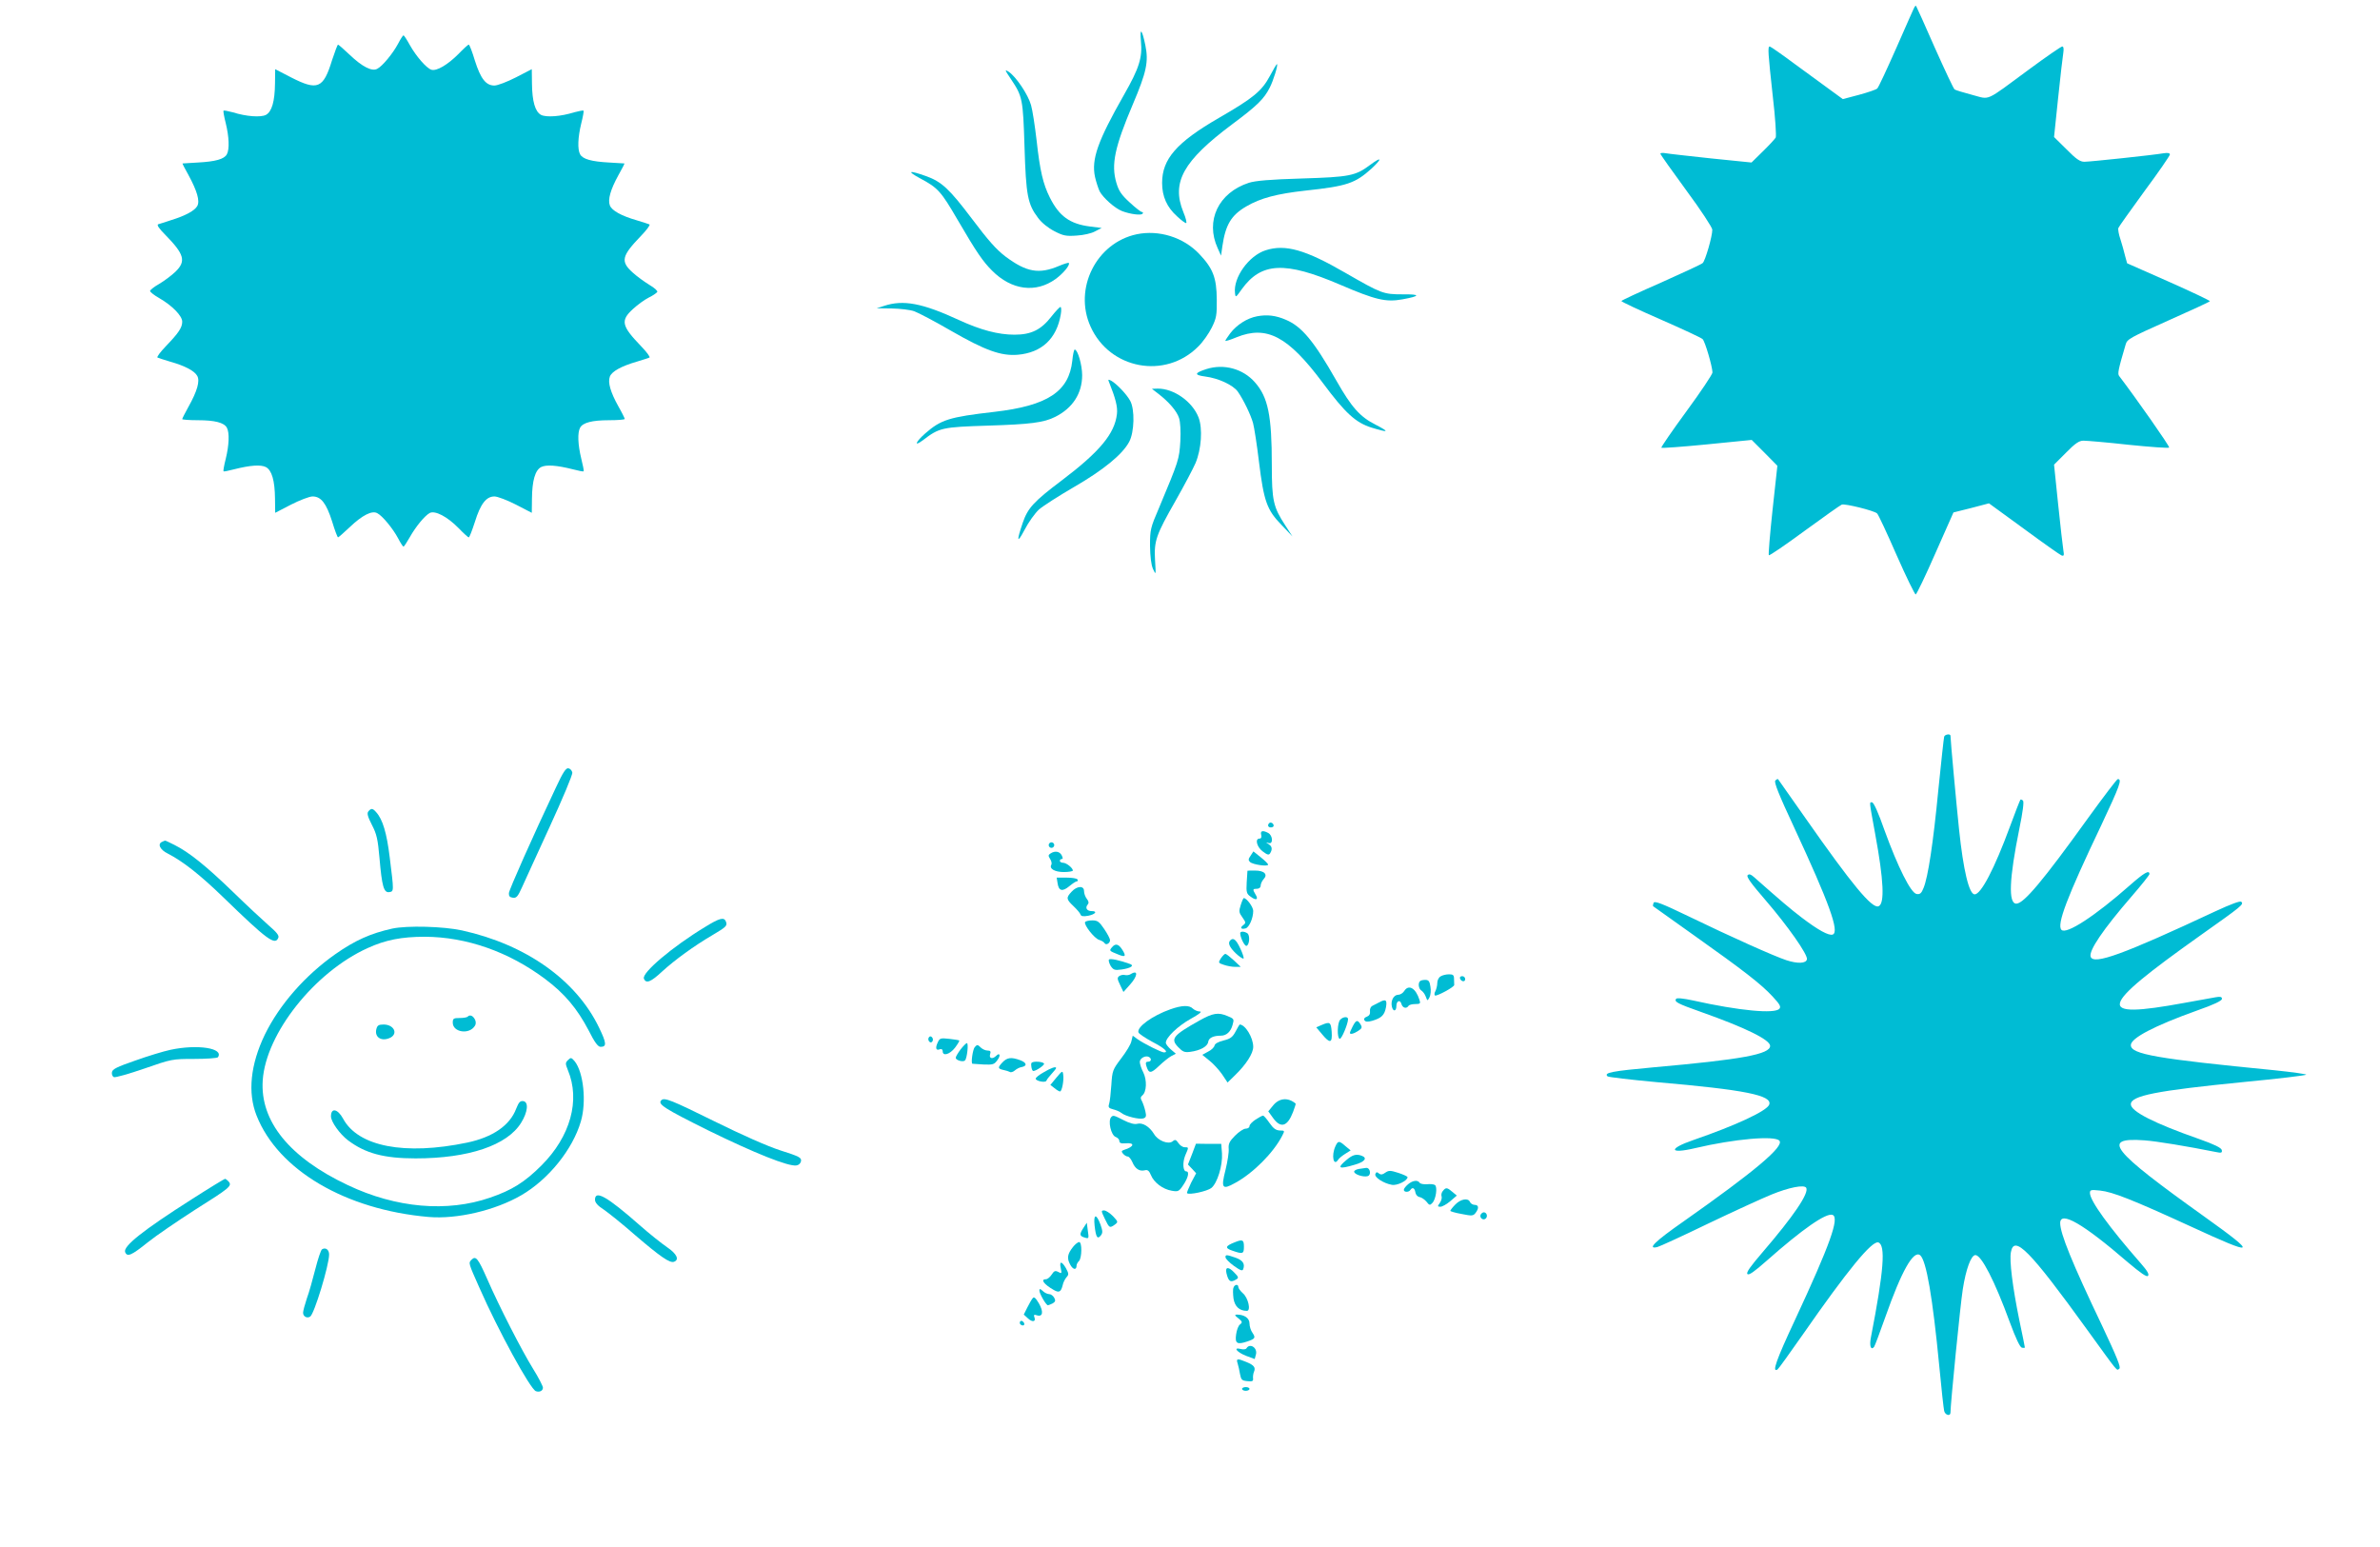 <?xml version="1.0" standalone="no"?>
<!DOCTYPE svg PUBLIC "-//W3C//DTD SVG 20010904//EN"
 "http://www.w3.org/TR/2001/REC-SVG-20010904/DTD/svg10.dtd">
<svg version="1.0" xmlns="http://www.w3.org/2000/svg"
 width="1280pt" height="832pt" viewBox="0 0 1280 832"
 preserveAspectRatio="xMidYMid meet">
<g transform="translate(0,832) scale(0.1,-0.1)"
fill="#00bcd4" stroke="none">
<path d="M10297 8283 c-3 -4 -46 -102 -97 -218 -51 -115 -97 -215 -104 -221
-6 -6 -50 -21 -98 -34 l-87 -23 -63 46 c-35 25 -121 88 -193 141 -71 53 -133
96 -137 96 -12 0 -9 -35 16 -265 14 -118 20 -217 16 -225 -5 -8 -36 -42 -69
-74 l-61 -60 -217 22 c-120 13 -230 25 -245 28 -16 3 -28 2 -28 -3 0 -4 63
-93 140 -198 77 -104 139 -199 139 -210 1 -33 -38 -169 -52 -180 -6 -6 -108
-53 -224 -105 -117 -51 -213 -96 -213 -99 0 -4 96 -49 213 -100 116 -51 218
-98 224 -105 13 -12 52 -146 53 -179 0 -10 -63 -104 -140 -209 -77 -105 -138
-194 -135 -196 3 -3 113 5 245 18 l241 24 69 -69 69 -70 -26 -238 c-14 -130
-23 -240 -20 -243 3 -4 89 55 191 130 103 75 193 139 201 142 16 7 173 -32
190 -47 6 -4 53 -105 105 -224 52 -118 99 -214 103 -212 5 1 53 101 106 222
l97 219 96 24 95 25 188 -137 c103 -76 194 -140 202 -143 13 -5 15 0 10 28 -3
19 -16 130 -28 247 l-22 213 64 64 c50 51 71 65 94 65 17 0 126 -9 242 -22
117 -12 215 -19 219 -15 5 5 -179 267 -269 385 -9 12 -5 34 35 169 8 29 23 37
229 129 121 54 222 100 224 104 2 3 -97 50 -221 105 l-224 99 -11 40 c-5 23
-17 63 -25 89 -9 26 -14 54 -11 61 3 8 67 97 141 199 75 101 136 190 136 196
0 8 -11 10 -32 7 -57 -10 -397 -46 -428 -46 -23 0 -44 14 -96 67 l-67 66 22
211 c12 116 25 226 28 244 3 20 1 32 -6 32 -6 0 -86 -55 -178 -123 -243 -179
-207 -163 -307 -137 -46 12 -88 25 -94 29 -5 3 -53 105 -107 226 -53 121 -98
221 -100 223 -2 2 -5 0 -8 -5z"/>
<path d="M6136 8099 c9 -89 -10 -147 -91 -289 -141 -248 -176 -346 -156 -441
6 -27 18 -63 25 -78 19 -35 80 -90 120 -106 44 -17 105 -25 111 -14 4 5 2 9
-4 9 -5 0 -35 23 -65 51 -45 41 -59 62 -72 106 -29 98 -9 192 89 423 73 172
85 228 67 316 -18 88 -31 100 -24 23z"/>
<path d="M2141 8085 c-27 -51 -84 -121 -112 -135 -28 -16 -81 11 -148 75 -32
30 -60 55 -63 55 -3 0 -17 -38 -32 -83 -47 -154 -78 -166 -221 -93 l-85 44 -1
-77 c-1 -96 -17 -152 -49 -169 -28 -14 -105 -9 -178 14 -26 7 -48 11 -50 9 -2
-2 3 -32 12 -67 18 -73 21 -141 6 -168 -14 -26 -62 -39 -155 -44 -44 -3 -81
-5 -83 -5 -2 -1 13 -29 32 -63 46 -85 62 -139 47 -166 -14 -25 -63 -52 -141
-76 -30 -10 -61 -20 -69 -22 -9 -3 3 -22 38 -57 103 -105 113 -142 54 -199
-21 -20 -60 -49 -87 -65 -27 -15 -49 -33 -49 -38 0 -5 22 -23 49 -38 71 -41
124 -96 124 -127 0 -32 -19 -60 -87 -131 -30 -31 -51 -59 -46 -62 4 -2 35 -12
68 -22 79 -22 132 -50 146 -77 15 -27 0 -81 -47 -165 -19 -34 -34 -64 -34 -67
0 -3 38 -6 84 -6 92 0 141 -13 156 -40 15 -27 12 -95 -6 -168 -9 -35 -14 -65
-12 -67 1 -2 27 3 57 11 87 22 143 26 171 12 32 -17 48 -73 49 -169 l1 -77 85
44 c47 24 99 44 116 44 46 0 74 -37 105 -134 14 -47 29 -86 32 -86 3 0 31 25
63 55 67 64 120 91 148 75 28 -14 85 -84 112 -135 13 -25 26 -45 29 -45 3 0
18 23 34 51 32 57 80 115 107 130 29 15 95 -20 154 -80 27 -28 52 -51 56 -51
4 0 18 37 33 83 30 97 61 137 105 137 17 0 69 -20 116 -44 l85 -44 1 77 c1 96
17 152 49 169 28 14 84 10 171 -12 30 -8 56 -13 58 -11 2 3 -4 33 -13 69 -18
74 -21 139 -6 166 15 27 64 40 156 40 46 0 84 3 84 7 0 3 -15 34 -34 67 -43
77 -58 130 -46 161 11 28 62 56 145 80 33 10 64 20 68 22 5 3 -16 31 -46 62
-104 108 -111 137 -43 199 24 22 62 50 84 61 23 11 43 25 47 31 3 5 -15 22
-41 37 -26 16 -67 45 -91 67 -67 60 -60 89 44 197 30 31 51 59 46 62 -4 2 -35
12 -68 22 -83 24 -134 52 -145 80 -12 31 3 85 46 163 19 34 34 62 32 63 -2 0
-39 2 -83 5 -93 5 -141 18 -155 44 -15 27 -12 92 6 166 9 36 15 67 12 69 -2 2
-24 -2 -50 -9 -73 -23 -150 -28 -178 -14 -32 17 -48 73 -49 169 l-1 77 -85
-44 c-47 -24 -99 -44 -116 -44 -46 0 -74 37 -105 134 -14 47 -29 86 -33 86 -4
0 -29 -23 -56 -51 -57 -57 -117 -93 -145 -84 -26 8 -82 72 -116 133 -16 29
-31 52 -34 52 -3 0 -16 -20 -29 -45z"/>
<path d="M6830 7912 c-44 -82 -89 -119 -276 -227 -226 -131 -304 -220 -304
-349 0 -73 26 -131 81 -180 21 -20 43 -36 48 -36 5 0 -1 27 -15 60 -65 160 0
275 262 471 137 102 172 137 203 198 19 37 45 120 39 126 -2 2 -19 -27 -38
-63z"/>
<path d="M5438 7893 c61 -91 64 -106 72 -363 8 -261 17 -308 73 -382 19 -26
54 -54 87 -71 48 -25 63 -28 120 -24 37 2 81 12 100 23 l35 18 -64 8 c-108 14
-165 56 -215 156 -36 72 -53 143 -71 307 -9 77 -22 163 -30 190 -16 57 -81
153 -120 179 -23 15 -22 11 13 -41z"/>
<path d="M7370 7434 c-80 -60 -111 -66 -370 -74 -170 -5 -248 -12 -283 -23
-164 -53 -236 -204 -168 -352 l18 -40 7 50 c17 117 48 168 129 215 77 45 165
68 319 85 223 24 266 39 354 118 59 55 56 67 -6 21z"/>
<path d="M4950 7360 c94 -50 111 -69 200 -222 102 -175 136 -224 185 -273 105
-106 236 -123 343 -45 41 30 79 76 70 86 -3 2 -26 -5 -52 -16 -108 -46 -175
-34 -288 50 -50 38 -94 88 -182 205 -121 160 -162 198 -246 228 -93 33 -106
28 -30 -13z"/>
<path d="M6113 7060 c-217 -46 -340 -292 -248 -496 103 -230 402 -286 579
-108 25 24 57 70 73 102 25 51 28 67 27 152 -1 116 -20 166 -94 244 -85 90
-217 131 -337 106z"/>
<path d="M6807 6974 c-91 -29 -175 -147 -165 -230 3 -26 4 -25 36 20 105 146
233 152 529 25 191 -82 246 -95 335 -79 99 18 99 28 2 27 -105 0 -114 4 -309
116 -214 124 -323 155 -428 121z"/>
<path d="M4755 6675 l-40 -13 81 -1 c45 -1 99 -7 121 -15 22 -8 110 -54 196
-104 186 -107 270 -137 360 -130 129 11 210 86 232 217 4 22 3 41 -2 40 -4 0
-26 -23 -48 -51 -56 -72 -109 -98 -199 -98 -87 0 -182 25 -299 79 -197 91
-299 110 -402 76z"/>
<path d="M6761 6619 c-54 -10 -110 -46 -145 -92 -14 -19 -26 -37 -26 -40 0 -3
27 5 60 19 163 66 278 5 464 -245 122 -164 177 -214 263 -241 92 -28 98 -24
23 15 -86 43 -131 94 -214 240 -120 211 -185 289 -270 325 -55 24 -102 29
-155 19z"/>
<path d="M5767 6380 c-18 -166 -133 -242 -419 -275 -244 -28 -287 -42 -372
-116 -52 -46 -63 -74 -13 -37 89 68 102 71 352 79 224 7 299 16 360 47 94 47
145 126 145 224 0 55 -24 138 -40 138 -4 0 -10 -27 -13 -60z"/>
<path d="M6488 6335 c-65 -21 -67 -32 -6 -40 71 -9 150 -46 175 -81 30 -43 69
-123 82 -169 6 -22 21 -116 32 -209 26 -212 43 -259 121 -339 l59 -62 -39 60
c-64 98 -72 133 -72 325 0 265 -20 364 -91 444 -64 73 -167 101 -261 71z"/>
<path d="M5965 6264 c34 -85 47 -133 42 -171 -12 -105 -92 -202 -297 -357
-150 -113 -182 -148 -209 -226 -35 -103 -32 -117 9 -40 21 41 57 91 78 110 22
19 106 73 187 120 159 92 262 176 298 244 28 52 31 175 5 221 -19 35 -73 91
-101 107 -17 9 -19 8 -12 -8z"/>
<path d="M6230 6202 c57 -44 99 -93 111 -130 7 -21 10 -71 7 -126 -6 -96 -8
-103 -114 -356 -47 -109 -49 -119 -49 -205 1 -59 6 -102 16 -125 16 -34 16
-34 11 47 -6 104 5 135 111 321 46 81 94 172 107 202 31 74 39 185 16 245 -33
85 -133 156 -220 155 l-31 -1 35 -27z"/>
<path d="M10456 4358 c-2 -7 -16 -134 -31 -283 -28 -291 -56 -474 -80 -531
-11 -28 -19 -35 -37 -32 -31 4 -101 145 -173 343 -32 92 -58 150 -67 150 -15
0 -16 11 17 -170 46 -249 52 -376 18 -389 -35 -14 -143 117 -393 474 -79 113
-145 207 -147 209 -2 3 -8 0 -15 -7 -8 -8 17 -72 102 -254 187 -403 244 -559
207 -574 -21 -8 -79 24 -167 91 -64 49 -112 90 -258 219 -16 14 -25 17 -33 9
-8 -8 20 -46 96 -134 119 -138 228 -293 223 -318 -4 -23 -50 -25 -111 -5 -64
21 -295 124 -530 238 -143 69 -179 82 -184 70 -3 -8 -4 -16 -2 -18 2 -2 101
-72 219 -156 268 -190 362 -263 423 -329 40 -43 46 -55 37 -66 -24 -29 -216
-11 -463 44 -55 12 -89 15 -93 9 -10 -16 6 -25 136 -71 237 -84 370 -149 370
-182 0 -45 -152 -73 -625 -115 -229 -21 -271 -29 -249 -49 5 -4 124 -18 264
-31 474 -41 624 -71 605 -121 -13 -34 -178 -111 -407 -190 -137 -47 -132 -77
8 -44 212 50 430 69 454 40 26 -31 -132 -164 -517 -435 -152 -106 -197 -150
-140 -137 12 3 135 59 273 126 138 66 291 136 340 156 95 39 177 55 188 37 17
-28 -69 -154 -234 -346 -66 -77 -90 -110 -82 -118 8 -8 37 13 104 72 191 169
320 259 354 246 38 -15 -14 -160 -201 -562 -103 -220 -127 -289 -95 -269 5 3
66 88 136 188 240 345 372 506 406 495 40 -14 30 -150 -40 -511 -9 -46 0 -71
17 -51 4 5 31 77 60 159 88 250 152 363 188 334 33 -28 67 -225 103 -599 11
-118 23 -225 26 -238 5 -23 34 -31 34 -9 0 46 53 580 66 662 17 110 45 185 68
185 32 0 103 -137 185 -361 32 -87 55 -135 65 -137 9 -2 16 -1 16 1 0 2 -13
69 -30 148 -36 177 -54 320 -45 365 17 95 102 9 409 -416 176 -243 158 -221
174 -211 10 6 -13 62 -93 232 -161 337 -225 495 -225 551 0 68 123 -3 363
-210 71 -60 102 -81 109 -74 8 8 -3 27 -38 67 -170 194 -274 337 -274 379 0
17 6 18 54 13 68 -7 174 -49 488 -193 353 -163 364 -155 76 51 -508 363 -560
429 -324 412 67 -5 224 -31 385 -63 28 -6 33 -4 30 11 -3 12 -39 30 -124 60
-240 84 -365 148 -365 186 0 46 135 73 610 120 179 17 328 35 333 39 4 3 -73
14 -170 24 -633 62 -773 86 -773 135 0 38 126 104 358 187 89 31 132 52 132
62 0 11 -8 13 -32 9 -18 -3 -95 -17 -172 -31 -481 -88 -467 -31 89 364 226
160 233 166 219 180 -6 6 -55 -12 -139 -51 -498 -233 -654 -289 -671 -245 -12
32 67 148 221 326 52 60 95 114 95 119 0 24 -29 7 -105 -60 -188 -166 -342
-266 -368 -240 -27 27 29 175 214 563 100 213 113 248 89 248 -5 0 -77 -95
-161 -211 -241 -335 -345 -459 -385 -459 -44 0 -38 135 16 401 19 92 26 147
20 153 -5 5 -12 8 -14 5 -2 -2 -28 -67 -56 -144 -84 -228 -156 -365 -190 -365
-30 0 -61 130 -84 350 -13 123 -46 479 -46 503 0 12 -30 8 -34 -5z"/>
<path d="M2989 4083 c-126 -267 -250 -546 -252 -566 -1 -16 4 -23 21 -25 19
-3 27 6 49 55 14 32 82 179 150 328 68 148 123 278 121 290 -2 11 -11 21 -21
23 -13 3 -29 -21 -68 -105z"/>
<path d="M1981 3956 c-8 -10 -4 -27 19 -72 26 -50 32 -77 41 -179 13 -151 23
-187 52 -183 26 4 26 2 3 187 -16 131 -38 205 -73 243 -19 22 -27 22 -42 4z"/>
<path d="M6826 3893 c-11 -11 -6 -23 9 -23 8 0 15 4 15 9 0 13 -16 22 -24 14z"/>
<path d="M6783 3830 c3 -13 0 -20 -9 -20 -26 0 -15 -45 17 -69 25 -19 33 -21
40 -10 13 21 11 37 -8 49 -17 11 -17 11 0 6 25 -8 23 40 -2 54 -30 16 -44 12
-38 -10z"/>
<path d="M873 3793 c-28 -11 -13 -43 30 -64 80 -41 172 -113 297 -234 237
-230 280 -262 297 -218 5 12 -10 30 -53 67 -32 28 -120 110 -194 182 -141 136
-232 210 -312 250 -26 13 -49 24 -50 23 -2 0 -9 -3 -15 -6z"/>
<path d="M5640 3775 c0 -8 7 -15 15 -15 8 0 15 7 15 15 0 8 -7 15 -15 15 -8 0
-15 -7 -15 -15z"/>
<path d="M5650 3730 c-13 -8 -13 -13 -2 -30 7 -11 10 -25 6 -31 -12 -21 19
-39 67 -39 27 0 49 4 49 8 0 14 -35 42 -53 42 -9 0 -17 5 -17 10 0 6 5 10 10
10 7 0 7 6 0 20 -11 21 -36 26 -60 10z"/>
<path d="M6726 3718 c-13 -18 -13 -25 -3 -34 14 -14 97 -26 97 -14 0 5 -18 22
-39 39 l-40 32 -15 -23z"/>
<path d="M6709 3637 c0 -1 -2 -29 -4 -62 -3 -54 -1 -62 22 -78 29 -22 43 -15
25 13 -16 27 -15 30 8 30 12 0 20 7 20 17 0 9 7 25 16 35 24 25 4 46 -46 46
-22 0 -40 0 -41 -1z"/>
<path d="M5688 3569 c6 -41 26 -46 63 -15 17 14 35 26 40 26 6 0 7 5 4 10 -3
6 -30 10 -59 10 l-53 0 5 -31z"/>
<path d="M5763 3524 c-30 -32 -29 -40 10 -77 19 -18 36 -38 38 -45 3 -10 15
-12 42 -7 39 8 51 25 18 25 -25 0 -36 17 -22 34 8 9 7 18 -4 32 -8 10 -15 29
-15 42 0 30 -38 28 -67 -4z"/>
<path d="M6673 3453 c-11 -34 -10 -41 9 -67 19 -27 19 -30 5 -41 -20 -14 -13
-25 12 -18 19 5 41 55 41 94 0 21 -35 69 -51 69 -2 0 -10 -17 -16 -37z"/>
<path d="M3791 3334 c-175 -106 -340 -246 -328 -277 11 -29 37 -19 99 39 68
62 171 137 270 195 74 44 81 50 72 73 -10 25 -34 19 -113 -30z"/>
<path d="M5836 3361 c-9 -13 50 -89 76 -96 13 -4 26 -12 29 -18 8 -12 29 0 29
17 0 7 -14 34 -31 59 -27 40 -36 47 -64 47 -19 0 -36 -4 -39 -9z"/>
<path d="M2110 3326 c-117 -26 -200 -63 -307 -138 -162 -114 -300 -271 -379
-433 -77 -160 -93 -312 -44 -435 116 -293 478 -506 925 -545 152 -13 358 35
499 117 146 85 276 246 320 397 31 105 14 264 -33 323 -18 21 -21 22 -36 7
-15 -15 -15 -19 -1 -54 68 -162 14 -357 -142 -513 -90 -90 -159 -133 -276
-173 -231 -80 -506 -56 -765 67 -314 148 -473 344 -458 564 17 252 279 582
564 711 96 44 183 61 308 61 225 -1 452 -81 648 -228 104 -78 171 -158 233
-276 32 -64 50 -88 64 -88 34 0 32 20 -8 103 -123 256 -393 447 -737 523 -101
22 -295 27 -375 10z"/>
<path d="M6670 3301 c0 -23 24 -71 34 -68 16 5 20 58 4 68 -17 11 -38 11 -38
0z"/>
<path d="M6617 3263 c-15 -14 -5 -37 29 -70 20 -19 39 -31 42 -28 3 3 -5 28
-18 55 -22 47 -37 59 -53 43z"/>
<path d="M5980 3225 c-15 -18 -15 -19 33 -38 40 -17 46 -10 21 28 -19 29 -36
32 -54 10z"/>
<path d="M6566 3166 c-15 -24 -14 -25 16 -35 17 -6 44 -11 61 -11 l30 0 -37
35 c-21 19 -41 35 -46 35 -4 0 -15 -11 -24 -24z"/>
<path d="M5964 3159 c-3 -6 2 -21 10 -35 15 -21 21 -23 59 -18 47 7 68 20 46
29 -57 21 -110 32 -115 24z"/>
<path d="M6081 3081 c-7 -5 -21 -7 -30 -5 -9 3 -23 0 -31 -5 -12 -9 -12 -15 4
-48 l18 -38 34 38 c43 47 47 84 5 58z"/>
<path d="M7748 3069 c-10 -5 -18 -21 -18 -35 0 -14 -5 -34 -10 -44 -6 -10 -7
-21 -2 -24 9 -5 105 46 103 57 0 4 -1 18 -1 32 0 21 -5 25 -27 25 -16 0 -36
-5 -45 -11z"/>
<path d="M7852 3058 c6 -18 28 -21 28 -4 0 9 -7 16 -16 16 -9 0 -14 -5 -12
-12z"/>
<path d="M7637 3043 c-12 -11 -7 -42 7 -50 8 -5 19 -19 24 -33 9 -24 9 -24 20
-4 6 12 9 38 5 58 -4 29 -10 36 -28 36 -12 0 -25 -3 -28 -7z"/>
<path d="M7552 2990 c-7 -11 -21 -20 -32 -20 -25 0 -42 -33 -34 -65 7 -28 24
-24 24 5 0 27 20 36 27 11 6 -22 27 -28 38 -11 3 6 20 10 36 10 27 0 30 3 23
23 -20 63 -58 85 -82 47z"/>
<path d="M7415 2928 c-11 -6 -27 -14 -35 -18 -8 -4 -14 -17 -12 -29 2 -14 -4
-24 -17 -29 -13 -4 -17 -12 -13 -19 6 -9 17 -10 42 -3 50 15 66 30 74 73 7 40
-1 46 -39 25z"/>
<path d="M6295 2892 c-97 -34 -183 -96 -172 -125 3 -7 37 -30 76 -51 64 -33
88 -56 61 -56 -14 0 -108 47 -142 71 l-26 19 -7 -29 c-3 -17 -28 -58 -55 -93
-46 -61 -48 -66 -53 -143 -3 -44 -8 -90 -12 -102 -6 -18 -2 -23 21 -29 16 -4
36 -12 44 -19 21 -18 97 -37 119 -30 15 5 17 12 11 38 -4 18 -12 42 -18 54 -9
16 -9 23 2 32 23 19 25 82 5 123 -11 21 -19 46 -19 57 0 20 32 37 50 26 15 -9
12 -25 -6 -25 -11 0 -14 -6 -9 -22 13 -43 24 -43 68 -1 23 22 53 46 66 53 l25
13 -27 23 c-15 13 -27 29 -27 36 0 28 65 90 133 128 47 26 64 40 50 40 -12 0
-28 7 -37 15 -19 20 -59 19 -121 -3z"/>
<path d="M6450 2831 c-141 -79 -157 -98 -113 -143 24 -25 34 -29 64 -25 54 7
94 29 97 54 3 21 27 33 68 33 30 0 53 21 63 58 9 31 8 33 -26 47 -51 22 -80
17 -153 -24z"/>
<path d="M2516 2853 c-4 -5 -24 -8 -44 -8 -33 0 -37 -3 -37 -25 0 -52 89 -66
119 -17 17 26 -17 71 -38 50z"/>
<path d="M7208 2836 c-16 -16 -18 -98 -3 -103 10 -3 45 81 45 106 0 15 -26 14
-42 -3z"/>
<path d="M7275 2800 c-8 -16 -15 -31 -15 -35 0 -10 21 -5 45 11 20 13 22 19
12 35 -16 26 -24 24 -42 -11z"/>
<path d="M7107 2807 l-28 -12 31 -37 c43 -52 56 -49 52 12 -4 53 -9 57 -55 37z"/>
<path d="M2024 2785 c-11 -45 30 -69 77 -45 41 23 16 70 -38 70 -27 0 -34 -5
-39 -25z"/>
<path d="M6645 2772 c-16 -30 -28 -39 -65 -48 -28 -7 -46 -17 -48 -27 -2 -10
-18 -25 -35 -33 l-31 -17 37 -30 c21 -16 52 -50 69 -74 l30 -45 40 39 c59 57
98 117 98 153 0 50 -43 120 -73 120 -1 0 -11 -17 -22 -38z"/>
<path d="M4995 2740 c-4 -6 -3 -16 3 -22 6 -6 12 -6 17 2 4 6 3 16 -3 22 -6 6
-12 6 -17 -2z"/>
<path d="M5043 2713 c-14 -30 -9 -45 12 -36 9 3 15 -1 15 -11 0 -28 38 -17 66
19 15 20 25 37 23 39 -2 2 -27 6 -54 9 -47 5 -51 4 -62 -20z"/>
<path d="M5166 2676 c-14 -19 -26 -39 -26 -45 0 -13 40 -25 50 -14 11 11 20
93 10 93 -4 0 -19 -15 -34 -34z"/>
<path d="M5242 2688 c-11 -14 -21 -88 -12 -89 3 0 30 -2 60 -4 49 -2 57 0 73
22 20 25 15 45 -5 25 -20 -20 -40 -15 -33 8 5 15 2 20 -14 20 -11 0 -26 7 -35
15 -18 18 -21 18 -34 3z"/>
<path d="M917 2674 c-38 -8 -123 -34 -190 -58 -98 -34 -123 -46 -125 -63 -2
-11 3 -23 11 -26 8 -3 82 18 163 46 147 51 150 52 269 52 66 0 123 4 127 9 34
49 -110 71 -255 40z"/>
<path d="M5390 2605 c-25 -27 -24 -33 9 -40 11 -2 26 -7 32 -10 5 -4 18 0 27
8 9 8 26 17 36 18 32 6 28 24 -7 37 -49 18 -71 15 -97 -13z"/>
<path d="M5548 2604 c-6 -6 1 -44 9 -44 16 0 63 33 58 40 -7 11 -58 14 -67 4z"/>
<path d="M5613 2553 c-24 -13 -43 -29 -43 -34 0 -13 53 -24 58 -11 1 5 14 22
28 37 13 14 24 28 24 31 0 10 -27 1 -67 -23z"/>
<path d="M5682 2525 l-33 -40 22 -17 c12 -10 25 -18 30 -18 10 0 22 60 17 91
-3 22 -5 21 -36 -16z"/>
<path d="M3557 2403 c-22 -21 14 -44 251 -162 251 -123 431 -195 475 -189 13
2 23 11 25 24 3 18 -10 25 -111 57 -71 23 -204 82 -356 157 -229 113 -268 129
-284 113z"/>
<path d="M6848 2376 l-27 -33 26 -36 c41 -57 77 -46 107 32 9 24 16 45 14 46
-41 34 -87 30 -120 -9z"/>
<path d="M2776 2357 c-34 -90 -126 -153 -263 -182 -335 -70 -587 -22 -668 129
-29 53 -65 60 -65 12 0 -29 48 -96 92 -129 93 -70 193 -97 363 -97 285 0 493
70 568 192 36 58 41 112 11 116 -17 2 -24 -6 -38 -41z"/>
<path d="M5977 2313 c-20 -19 -2 -100 24 -108 10 -4 19 -13 19 -21 0 -11 9
-15 33 -13 52 5 48 -18 -7 -35 -15 -5 -16 -9 -6 -21 7 -8 18 -15 25 -15 7 0
18 -14 25 -30 15 -36 38 -51 67 -44 15 4 23 -2 33 -26 16 -40 64 -76 112 -84
34 -6 39 -4 62 31 26 38 34 73 16 73 -18 0 -21 47 -6 85 20 46 20 45 -3 45
-10 0 -25 10 -33 22 -13 19 -18 21 -31 10 -23 -19 -80 3 -101 40 -24 39 -61
62 -90 54 -15 -4 -41 3 -72 19 -53 27 -57 28 -67 18z"/>
<path d="M6753 2299 c-18 -12 -33 -27 -33 -35 0 -8 -9 -14 -20 -14 -12 0 -37
-17 -58 -38 -30 -30 -36 -44 -34 -70 2 -18 -6 -69 -17 -114 -25 -98 -18 -109
50 -71 97 52 208 163 255 255 14 27 14 28 -13 28 -21 1 -35 11 -55 40 -15 22
-31 40 -35 40 -5 0 -23 -10 -40 -21z"/>
<path d="M7182 2155 c-23 -50 -10 -111 15 -72 4 7 21 21 37 31 l30 19 -28 23
c-34 30 -40 30 -54 -1z"/>
<path d="M6411 2113 l-22 -56 22 -23 22 -24 -27 -51 c-14 -29 -24 -54 -22 -56
11 -11 108 10 131 28 32 26 61 120 57 186 l-4 51 -68 0 -68 1 -21 -56z"/>
<path d="M7242 2082 c-54 -45 -43 -52 44 -26 53 15 70 36 38 48 -29 11 -49 6
-82 -22z"/>
<path d="M7307 2033 c-16 -3 -26 -10 -24 -16 6 -18 66 -32 79 -19 13 13 3 43
-14 41 -7 -1 -26 -4 -41 -6z"/>
<path d="M7450 2013 c-15 -11 -24 -12 -34 -4 -10 9 -15 8 -19 -3 -7 -17 43
-50 88 -58 28 -6 85 22 85 41 0 4 -22 14 -49 23 -44 14 -52 14 -71 1z"/>
<path d="M1031 1870 c-264 -168 -370 -253 -358 -284 11 -28 34 -18 121 52 46
37 161 115 254 175 189 119 201 129 182 152 -7 8 -16 15 -20 15 -3 0 -84 -49
-179 -110z"/>
<path d="M7573 1951 c-13 -11 -23 -24 -23 -30 0 -14 27 -14 35 -1 11 17 23 11
27 -12 2 -13 11 -24 23 -26 11 -2 28 -14 37 -25 15 -20 19 -20 31 -7 20 20 29
88 14 97 -6 4 -26 6 -43 4 -18 -1 -35 2 -39 8 -10 16 -37 13 -62 -8z"/>
<path d="M7760 1915 c-7 -8 -10 -21 -7 -29 3 -7 -1 -23 -9 -35 -14 -19 -13
-21 3 -21 10 0 34 14 53 30 l35 30 -24 20 c-28 24 -35 25 -51 5z"/>
<path d="M3200 1868 c0 -16 15 -33 48 -54 26 -18 101 -78 167 -136 134 -115
188 -153 210 -144 30 11 15 43 -37 78 -29 20 -96 73 -148 119 -174 153 -240
191 -240 137z"/>
<path d="M7827 1842 c-15 -15 -27 -31 -27 -34 0 -3 27 -11 61 -17 55 -11 62
-11 75 6 19 25 17 43 -5 43 -10 0 -21 7 -25 15 -9 24 -50 17 -79 -13z"/>
<path d="M5942 1765 c24 -50 26 -51 54 -31 18 14 18 15 -10 45 -17 17 -38 31
-48 31 -17 0 -16 -3 4 -45z"/>
<path d="M7964 1789 c-10 -17 13 -36 27 -22 12 12 4 33 -11 33 -5 0 -12 -5
-16 -11z"/>
<path d="M5887 1728 c7 -62 15 -75 33 -53 11 14 11 23 -1 58 -23 62 -39 59
-32 -5z"/>
<path d="M5828 1718 c-23 -35 -23 -45 3 -53 26 -8 26 -8 19 40 l-5 39 -17 -26z"/>
<path d="M6641 1639 c-51 -20 -55 -31 -14 -45 57 -20 63 -18 63 21 0 37 -7 41
-49 24z"/>
<path d="M5771 1614 c-30 -38 -34 -60 -16 -94 15 -29 35 -33 35 -6 0 6 6 18
13 24 16 17 17 102 1 102 -7 0 -22 -12 -33 -26z"/>
<path d="M1732 1601 c-6 -3 -22 -51 -36 -106 -14 -55 -34 -127 -46 -159 -11
-33 -20 -67 -20 -76 0 -20 21 -32 38 -21 22 13 102 277 102 334 0 26 -19 40
-38 28z"/>
<path d="M6591 1558 c0 -7 20 -28 45 -46 35 -25 46 -29 50 -18 11 29 -2 48
-41 62 -49 17 -55 17 -54 2z"/>
<path d="M2536 1545 c-17 -18 -18 -15 42 -150 102 -232 274 -546 304 -557 20
-7 38 2 38 19 0 8 -24 55 -54 103 -60 97 -180 331 -246 482 -49 111 -61 126
-84 103z"/>
<path d="M5705 1499 c6 -28 5 -30 -13 -20 -17 9 -23 6 -36 -14 -9 -14 -23 -25
-31 -25 -31 0 -10 -28 43 -58 28 -16 38 -10 47 25 3 16 13 35 21 44 13 14 12
20 -3 48 -23 40 -37 40 -28 0z"/>
<path d="M6596 1473 c11 -46 22 -53 54 -33 12 7 11 13 -10 34 -32 35 -52 34
-44 -1z"/>
<path d="M6634 1395 c-4 -8 -3 -35 0 -59 7 -43 32 -66 72 -66 23 0 7 71 -22
95 -13 12 -24 26 -24 33 0 17 -20 15 -26 -3z"/>
<path d="M5590 1379 c0 -16 36 -79 46 -79 3 0 14 5 25 10 15 9 17 15 9 30 -6
11 -18 20 -27 20 -9 0 -25 7 -35 17 -14 13 -18 13 -18 2z"/>
<path d="M5554 1338 c-6 -7 -19 -30 -29 -50 l-19 -38 22 -20 c24 -23 45 -19
35 6 -5 13 -1 15 14 10 32 -10 36 20 10 65 -18 30 -26 36 -33 27z"/>
<path d="M6660 1230 c22 -18 23 -22 9 -33 -9 -6 -18 -31 -21 -54 -7 -48 5 -56
59 -38 44 15 47 20 29 47 -9 12 -16 35 -16 50 0 29 -28 48 -68 48 -13 0 -12
-5 8 -20z"/>
<path d="M5486 1212 c-3 -6 -1 -14 5 -17 15 -10 25 3 12 16 -7 7 -13 7 -17 1z"/>
<path d="M6704 1069 c-3 -6 -17 -8 -31 -4 -44 11 -20 -18 29 -37 l46 -17 7 26
c8 35 -33 61 -51 32z"/>
<path d="M6656 988 c4 -13 10 -39 13 -58 6 -31 10 -35 39 -38 28 -3 33 0 31
15 -1 10 1 26 5 35 10 23 1 36 -41 53 -48 20 -56 19 -47 -7z"/>
<path d="M6680 850 c0 -5 9 -10 20 -10 11 0 20 5 20 10 0 6 -9 10 -20 10 -11
0 -20 -4 -20 -10z"/>
</g>
</svg>
